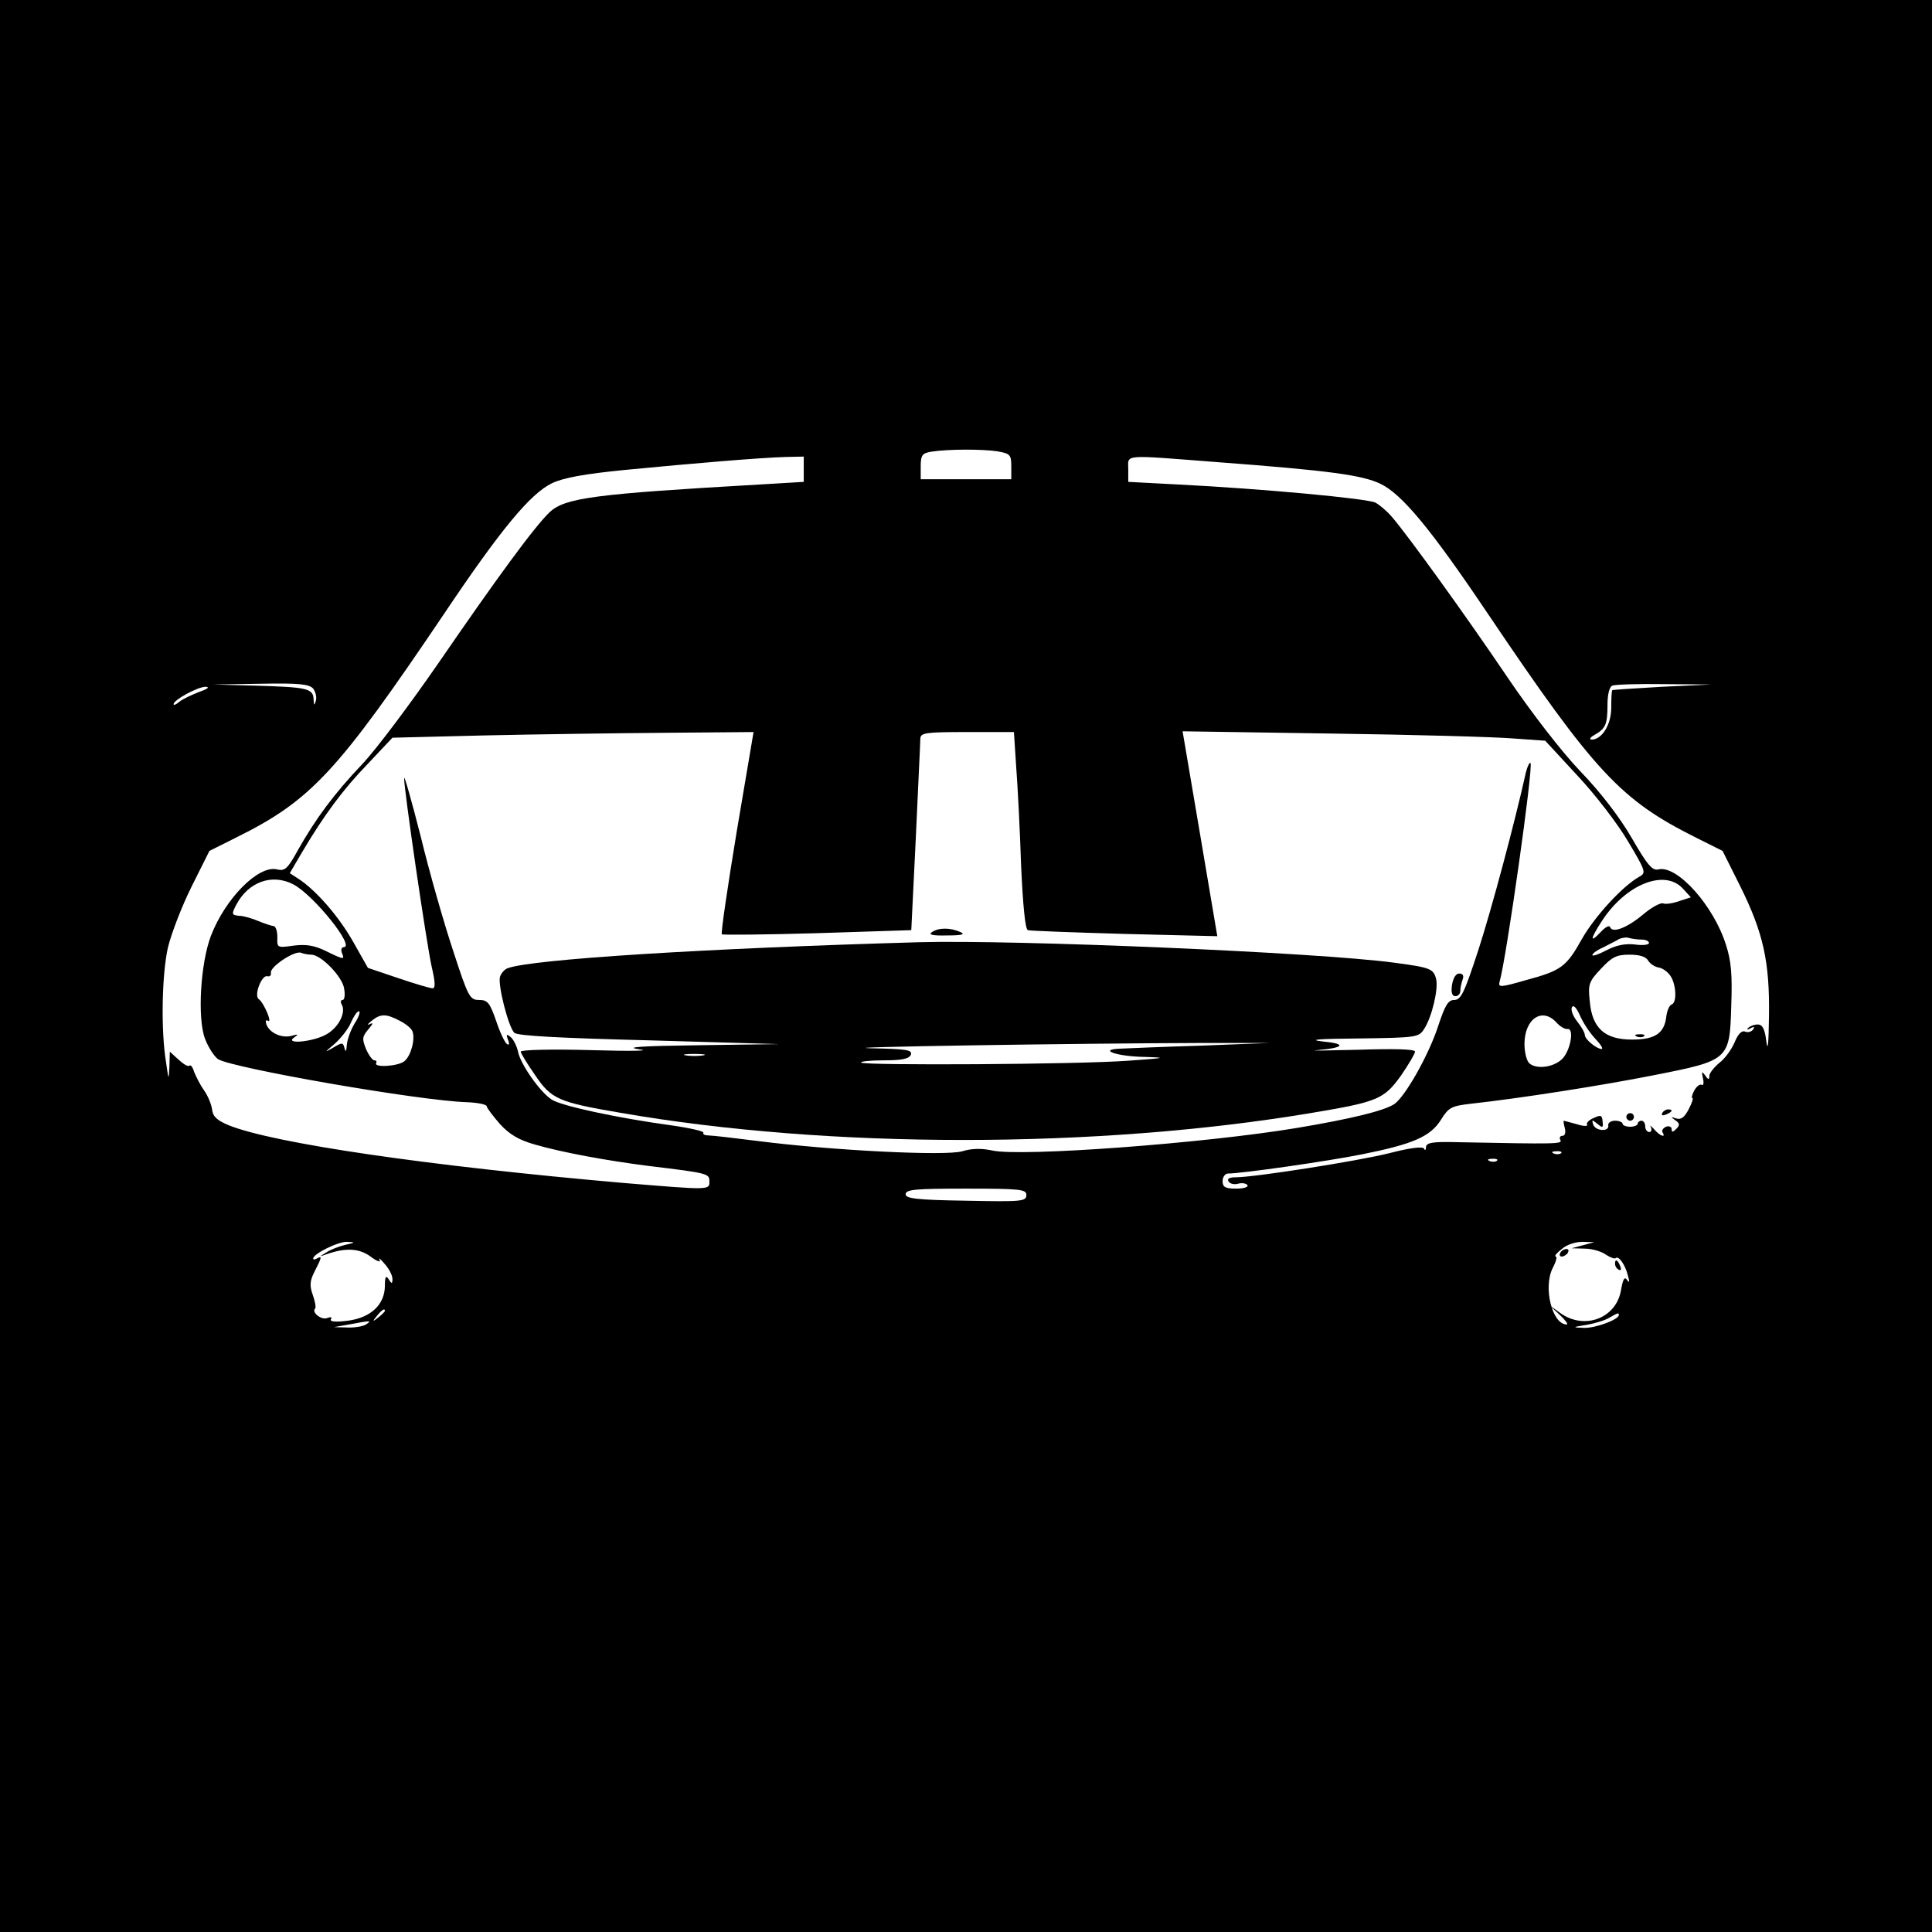 <?xml version="1.0" standalone="no"?>
<!DOCTYPE svg PUBLIC "-//W3C//DTD SVG 20010904//EN"
 "http://www.w3.org/TR/2001/REC-SVG-20010904/DTD/svg10.dtd">
<svg version="1.0" xmlns="http://www.w3.org/2000/svg"
 width="512pt" height="512pt" viewBox="0 0 512 512"
 preserveAspectRatio="xMidYMid meet">
<g transform="translate(0,512) scale(0.1,-0.1)"
fill="#000000" stroke="none">
<path d="M0 2560 l0 -2560 2560 0 2560 0 0 2560 0 2560 -2560 0 -2560 0 0
-2560z m2643 1364 c34 -6 37 -9 37 -40 l0 -34 -120 0 -120 0 0 34 c0 30 4 35
28 39 45 7 135 7 175 1z m-513 -48 l0 -33 -117 -7 c-436 -25 -515 -35 -556
-73 -41 -39 -141 -176 -297 -403 -74 -107 -163 -226 -200 -265 -75 -79 -123
-144 -170 -227 -28 -51 -35 -57 -56 -52 -49 12 -137 -77 -175 -176 -28 -74
-36 -218 -16 -272 9 -24 25 -48 35 -55 40 -24 532 -110 660 -114 28 -1 52 -6
52 -11 0 -4 16 -25 35 -47 26 -28 50 -42 92 -54 72 -21 192 -43 303 -57 157
-19 160 -20 160 -41 0 -23 2 -23 -227 -4 -517 45 -928 105 -1047 153 -31 13
-42 23 -44 42 -2 14 -11 36 -21 50 -10 14 -21 36 -26 48 -4 13 -9 21 -13 18
-3 -4 -16 4 -29 16 l-23 21 -1 -39 c-2 -38 -2 -38 -9 11 -14 85 -11 233 5 304
9 37 37 110 63 162 l47 94 70 35 c200 99 269 174 553 595 149 222 227 316 284
344 31 15 86 25 198 36 176 17 353 32 423 34 l47 1 0 -34z m1100 19 c292 -22
380 -34 428 -57 57 -27 134 -120 284 -343 285 -423 353 -495 553 -595 l70 -35
47 -94 c61 -123 78 -200 76 -343 -1 -74 -3 -97 -7 -68 -4 33 -10 45 -23 45 -9
0 -20 -4 -25 -9 -5 -5 -2 -6 6 -1 9 5 12 4 7 -3 -4 -6 -13 -9 -21 -6 -9 4 -19
-6 -28 -28 -8 -19 -26 -44 -41 -55 -14 -12 -26 -27 -26 -34 0 -11 -3 -11 -11
1 -9 12 -10 11 -6 -8 3 -12 1 -20 -3 -17 -5 3 -14 -4 -20 -15 -6 -11 -8 -20
-5 -20 3 0 -1 -13 -10 -30 -11 -21 -20 -28 -33 -24 -14 5 -15 4 -2 -5 12 -8
12 -13 2 -23 -9 -9 -12 -9 -12 0 0 6 -7 9 -15 6 -8 -4 -12 -10 -9 -15 10 -16
-8 -9 -23 9 -8 9 -12 11 -8 5 3 -7 1 -13 -4 -13 -6 0 -11 7 -11 15 0 8 -4 15
-10 15 -5 0 -10 -4 -10 -8 0 -4 -9 -8 -20 -8 -11 0 -20 4 -20 8 0 4 -9 8 -20
8 -11 0 -19 -6 -18 -12 4 -18 -34 -16 -40 2 -4 13 -3 13 11 2 14 -12 16 -11
14 6 -1 17 -5 18 -24 9 -12 -5 -20 -13 -17 -18 2 -4 -10 -4 -28 2 -18 5 -34 9
-34 9 -1 0 0 -9 3 -20 3 -12 0 -20 -6 -20 -7 0 -9 -5 -6 -11 7 -11 -11 -11
-268 -6 -71 2 -87 -1 -88 -13 0 -8 -3 -10 -5 -4 -3 6 -34 3 -92 -12 -84 -21
-358 -64 -408 -64 -16 0 -23 -4 -18 -11 3 -6 15 -9 25 -6 10 3 22 1 25 -4 3
-5 -11 -9 -30 -9 -29 0 -36 4 -36 20 0 11 7 20 14 20 36 0 261 32 356 51 135
27 181 47 209 92 20 32 27 36 79 42 128 14 346 48 487 76 197 39 199 40 203
184 3 80 0 119 -14 161 -32 103 -129 212 -179 200 -16 -4 -29 11 -70 82 -31
54 -82 121 -136 177 -50 52 -131 157 -194 250 -110 163 -266 379 -307 426 -13
15 -32 31 -43 37 -22 11 -303 37 -522 48 l-133 7 0 33 c0 41 -20 39 240 19z
m-2400 -600 c6 -8 10 -22 7 -32 -4 -14 -5 -13 -6 4 -1 29 -18 32 -156 36
l-110 3 126 2 c100 2 129 -1 139 -13z m3575 5 c-71 -4 -131 -8 -132 -9 -2 0
-3 -21 -3 -46 0 -46 -25 -85 -52 -85 -7 0 -4 6 7 12 30 17 35 28 35 80 0 28 5
48 13 51 6 3 68 5 137 4 l125 -1 -130 -6z m-3878 -14 c-20 -8 -44 -19 -52 -26
-8 -7 -15 -10 -15 -6 0 11 64 46 85 46 12 -1 5 -6 -18 -14z m1425 -372 c-24
-146 -42 -267 -39 -270 2 -2 116 -1 253 3 l249 8 12 245 c6 135 12 253 12 263
1 15 14 17 125 17 l123 0 6 -92 c4 -51 10 -169 13 -261 5 -109 11 -170 18
-172 6 -2 121 -6 256 -10 l246 -6 -46 272 -46 271 395 -6 c218 -3 434 -9 481
-13 l85 -6 85 -92 c47 -50 107 -128 134 -174 47 -79 49 -84 31 -94 -45 -25
-118 -105 -152 -164 -42 -75 -54 -85 -151 -111 -66 -19 -72 -19 -68 -4 18 61
90 571 82 580 -3 2 -8 -9 -12 -24 -30 -135 -91 -363 -126 -471 -37 -113 -46
-133 -64 -133 -16 0 -24 -13 -42 -67 -25 -78 -88 -189 -117 -209 -28 -18 -114
-39 -257 -63 -245 -41 -732 -77 -808 -60 -28 6 -54 6 -80 -2 -44 -13 -344 2
-540 27 -63 8 -123 15 -133 15 -9 0 -15 3 -13 7 3 4 -37 13 -87 20 -139 19
-289 51 -315 68 -31 20 -82 93 -89 126 -3 15 -12 33 -19 39 -12 10 -13 8 -8
-6 5 -11 3 -16 -2 -12 -6 3 -19 31 -29 61 -17 49 -23 56 -45 56 -25 0 -29 7
-69 130 -24 72 -63 208 -86 303 -24 94 -44 165 -44 155 -1 -26 59 -437 73
-500 10 -42 10 -58 2 -57 -6 0 -47 12 -91 27 l-80 27 -39 69 c-39 69 -100 138
-145 167 l-23 15 31 53 c59 100 110 169 176 237 l65 69 242 6 c134 3 349 6
479 7 l236 2 -45 -266z m-1174 -138 c54 -29 164 -166 133 -166 -6 0 -8 -7 -5
-15 8 -19 6 -19 -43 5 -31 15 -53 18 -85 14 -43 -6 -44 -6 -43 22 0 16 -4 29
-10 30 -5 0 -23 6 -40 13 -16 7 -40 14 -51 14 -20 2 -21 4 -8 29 32 61 95 84
152 54z m3681 -10 l22 -24 -31 -10 c-17 -6 -36 -9 -43 -6 -7 2 -31 -11 -52
-29 -43 -36 -82 -51 -88 -34 -2 6 -13 0 -25 -13 -30 -32 -28 -18 5 32 63 95
164 135 212 84z m-108 -136 c10 0 19 -4 19 -9 0 -5 -17 -7 -37 -4 -26 3 -50
-2 -75 -15 -21 -11 -38 -17 -38 -13 0 4 12 13 28 20 15 8 34 17 42 22 8 4 21
6 28 3 8 -2 22 -4 33 -4z m-3526 -40 c26 0 83 -59 87 -90 3 -17 1 -30 -4 -30
-5 0 -6 -5 -3 -11 13 -20 -6 -60 -38 -79 -34 -21 -116 -29 -87 -9 12 8 10 9
-7 4 -26 -7 -58 7 -67 30 -3 9 -2 13 4 10 13 -8 -11 48 -24 57 -14 9 7 64 22
61 7 -2 11 2 10 9 -4 15 63 60 80 53 7 -3 20 -5 27 -5z m3543 -16 c5 -8 17
-16 27 -18 10 -1 24 -11 31 -21 16 -22 19 -72 4 -77 -6 -2 -12 -16 -14 -31 -5
-45 -29 -62 -91 -62 -72 0 -106 30 -112 102 -5 45 -2 52 30 86 29 31 41 37 75
37 27 0 44 -5 50 -16z m-141 -206 c15 -16 23 -28 17 -28 -14 1 -44 26 -44 37
0 6 -9 22 -21 37 -11 14 -17 31 -13 37 4 7 12 -2 21 -22 8 -19 26 -46 40 -61z
m-3287 40 c-11 -18 -20 -44 -21 -58 -1 -17 -3 -19 -6 -8 -4 16 -6 16 -31 1
-23 -13 -22 -12 4 10 17 15 37 40 44 57 7 16 16 30 21 30 5 0 0 -15 -11 -32z
m119 7 c16 -8 31 -20 34 -28 8 -21 -4 -65 -21 -79 -16 -14 -83 -18 -75 -5 2 4
0 7 -5 7 -5 0 -15 14 -22 30 -11 27 -10 33 6 52 13 15 14 19 4 14 -8 -4 -6 0
4 8 24 20 39 20 75 1z m3066 -5 c9 -10 22 -18 29 -17 17 3 10 -50 -11 -76 -20
-24 -69 -33 -90 -15 -7 6 -13 29 -13 51 0 67 47 99 85 57z m12 -346 c-3 -3
-12 -4 -19 -1 -8 3 -5 6 6 6 11 1 17 -2 13 -5z m-170 -20 c-3 -3 -12 -4 -19
-1 -8 3 -5 6 6 6 11 1 17 -2 13 -5z m-1247 -91 c0 -17 -13 -18 -160 -15 -132
2 -160 6 -160 17 0 13 27 15 160 15 146 0 160 -2 160 -17z m-1805 -132 c-17
-4 -40 -13 -50 -20 -20 -12 -20 -12 0 -5 51 18 87 16 117 -6 17 -13 28 -16 24
-9 -4 8 2 3 13 -10 12 -13 21 -31 21 -40 0 -14 -2 -14 -10 -1 -7 11 -10 7 -10
-17 0 -50 -37 -85 -98 -93 -32 -4 -49 -3 -45 4 4 5 0 7 -10 3 -15 -6 -42 15
-32 25 3 3 0 19 -6 36 -9 25 -8 38 5 63 19 37 20 42 6 34 -5 -3 -10 -4 -10 0
0 12 66 45 90 44 23 -1 22 -2 -5 -8z m3280 -1 l-30 -8 35 -1 c20 0 45 -8 56
-16 12 -8 24 -12 26 -9 7 7 25 -17 32 -46 5 -17 4 -21 -2 -12 -7 10 -11 2 -16
-26 -12 -76 -98 -108 -162 -61 l-29 21 28 -26 c15 -14 24 -26 19 -26 -39 0
-63 99 -37 150 9 17 12 30 8 30 -5 1 3 10 16 20 13 12 37 19 55 19 l31 -1 -30
-8z m-3175 -174 c0 -2 -8 -10 -17 -17 -16 -13 -17 -12 -4 4 13 16 21 21 21 13z
m3270 -11 c0 -12 -62 -35 -92 -34 -32 1 -32 2 7 8 22 4 49 12 60 19 23 13 25
14 25 7z m-3320 -25 c-8 -5 -31 -9 -50 -8 l-35 1 40 7 c59 11 61 11 45 0z"/>
<path d="M4405 2170 c-3 -6 1 -7 9 -4 18 7 21 14 7 14 -6 0 -13 -4 -16 -10z"/>
<path d="M4310 2160 c0 -5 5 -10 10 -10 6 0 10 5 10 10 0 6 -4 10 -10 10 -5 0
-10 -4 -10 -10z"/>
<path d="M2470 2650 c-11 -7 1 -10 40 -9 40 0 49 3 35 9 -27 12 -57 12 -75 0z"/>
<path d="M2435 2623 c-563 -16 -1027 -45 -1090 -69 -8 -3 -17 -13 -20 -23 -6
-21 22 -132 38 -148 8 -8 119 -14 357 -20 l345 -10 -215 -3 c-153 -2 -198 -5
-155 -11 33 -4 -24 -5 -127 -2 -104 3 -188 1 -188 -4 0 -4 17 -32 38 -62 43
-64 62 -72 226 -100 552 -96 1262 -96 1834 0 173 29 190 36 235 99 20 29 37
58 37 63 0 7 -56 8 -152 5 -84 -2 -133 -3 -108 -1 73 6 80 17 15 23 -41 5 -10
7 97 8 152 2 158 3 172 25 21 32 38 106 32 132 -7 28 -15 31 -113 44 -202 27
-1001 61 -1258 54z m750 -274 c-99 -3 -196 -7 -215 -8 -63 -2 -11 -21 65 -22
60 -2 53 -3 -45 -10 -133 -10 -699 -13 -708 -5 -3 3 24 6 60 6 49 0 67 4 72
15 4 13 -12 15 -107 17 -115 3 542 13 873 14 l185 0 -180 -7z m-1322 -26 c-13
-2 -33 -2 -45 0 -13 2 -3 4 22 4 25 0 35 -2 23 -4z"/>
<path d="M3848 2510 c-3 -20 0 -30 9 -30 7 0 13 6 13 14 0 8 3 21 6 30 4 10 1
16 -9 16 -9 0 -16 -12 -19 -30z"/>
<path d="M4338 2373 c7 -3 16 -2 19 1 4 3 -2 6 -13 5 -11 0 -14 -3 -6 -6z"/>
<path d="M4135 1800 c-3 -5 -2 -10 4 -10 5 0 13 5 16 10 3 6 2 10 -4 10 -5 0
-13 -4 -16 -10z"/>
<path d="M4280 1771 c0 -6 4 -13 10 -16 6 -3 7 1 4 9 -7 18 -14 21 -14 7z"/>
</g>
</svg>
